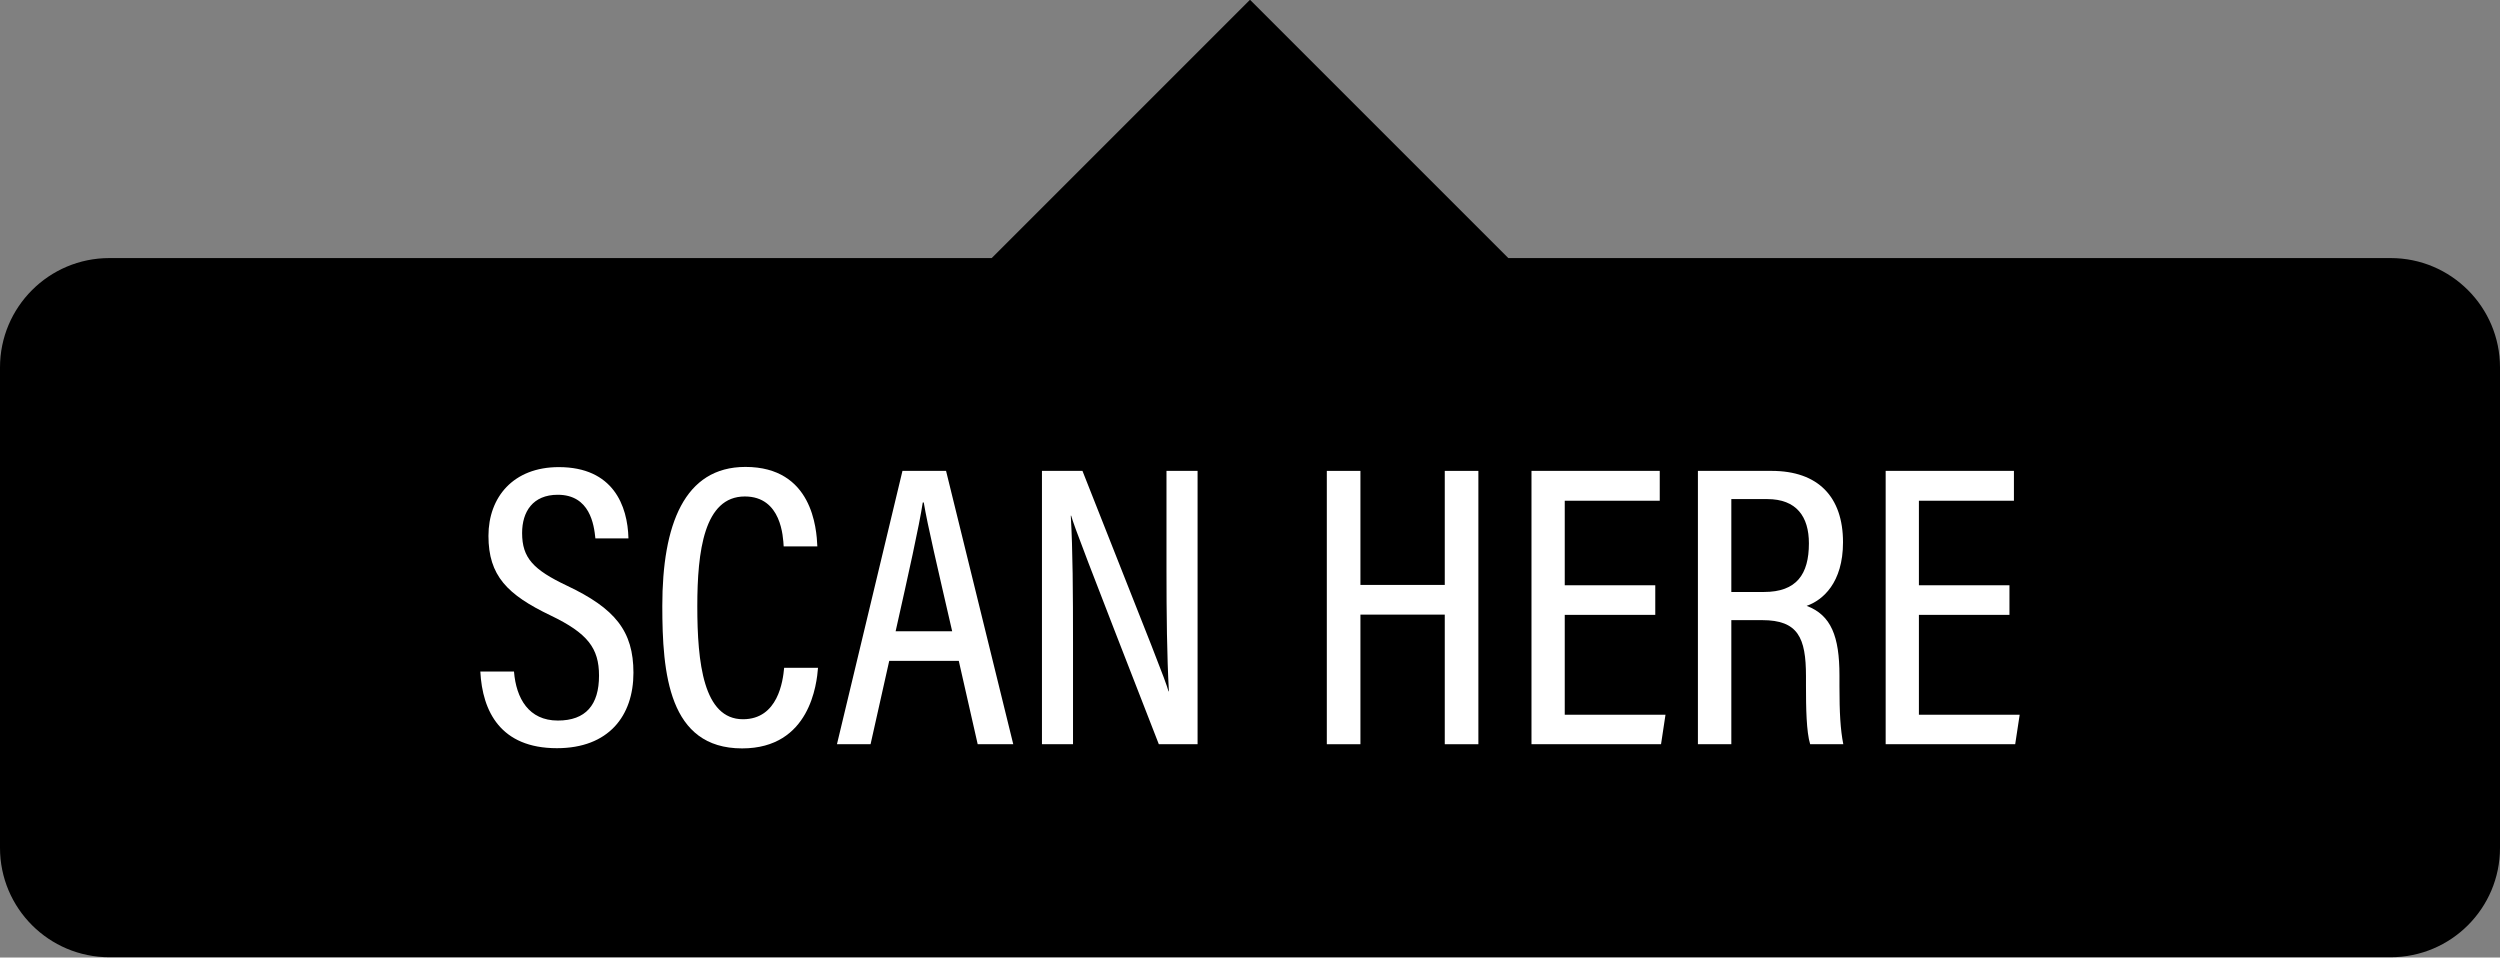 <?xml version="1.0" encoding="UTF-8"?>
<!DOCTYPE svg PUBLIC '-//W3C//DTD SVG 1.0//EN'
          'http://www.w3.org/TR/2001/REC-SVG-20010904/DTD/svg10.dtd'>
<svg height="191.5" preserveAspectRatio="xMidYMid meet" version="1.0" viewBox="0.0 154.3 500.0 191.5" width="500.0" xmlns="http://www.w3.org/2000/svg" xmlns:xlink="http://www.w3.org/1999/xlink" zoomAndPan="magnify"
><rect x="0.0" y="154.3" width="500.0" height="191.5" fill="#808080" stroke="none"/><g
  ><g id="change1_1"
    ><path d="M 478.125 205.914 L 301.664 205.914 L 250 154.254 L 198.34 205.914 L 21.875 205.914 C 9.793 205.914 0 215.711 0 227.789 L 0 323.871 C 0 335.953 9.793 345.746 21.875 345.746 L 478.125 345.746 C 490.207 345.746 500 335.953 500 323.871 L 500 227.789 C 500 215.711 490.207 205.914 478.125 205.914"
    /></g
    ><g id="change2_1"
    ><path d="M 102.797 288.605 C 103.234 294.016 105.766 298.41 111.574 298.41 C 117.133 298.41 119.805 295.297 119.805 289.426 C 119.805 283.918 117.5 280.941 110.16 277.41 C 101.449 273.246 97.691 269.438 97.691 261.477 C 97.691 253.73 102.656 247.723 111.758 247.723 C 122.645 247.723 125.531 255.438 125.691 261.98 L 119.078 261.98 C 118.801 259.246 117.996 253.254 111.551 253.254 C 106.559 253.254 104.422 256.648 104.422 260.898 C 104.422 265.883 106.645 268.238 113.41 271.445 C 123.02 275.996 126.688 280.52 126.688 288.855 C 126.688 297.48 121.73 303.938 111.383 303.938 C 100.125 303.938 96.477 296.602 96.066 288.605 L 102.797 288.605" fill="#fff"
    /></g
    ><g id="change2_2"
    ><path d="M 163.602 287.863 C 163.359 290.961 162.043 303.98 148.43 303.98 C 133.691 303.98 132.461 288.93 132.461 275.484 C 132.461 259.246 136.848 247.684 149.086 247.684 C 162.504 247.684 163.316 260.039 163.469 263.582 L 156.734 263.582 C 156.617 261.727 156.316 253.594 148.965 253.594 C 140.812 253.594 139.461 264.551 139.461 275.551 C 139.461 286.855 140.688 298.148 148.594 298.148 C 155.605 298.148 156.59 290.504 156.828 287.863 L 163.602 287.863" fill="#fff"
    /></g
    ><g id="change2_3"
    ><path d="M 190.434 280.555 C 187.477 267.688 185.504 259.312 184.75 254.793 L 184.555 254.793 C 183.82 259.602 181.684 269.129 179.125 280.555 Z M 177.844 286.48 L 174.113 303.145 L 167.391 303.145 L 180.492 248.477 L 189.211 248.477 L 202.652 303.145 L 195.539 303.145 L 191.758 286.48 L 177.844 286.48" fill="#fff"
    /></g
    ><g id="change2_4"
    ><path d="M 208.391 303.145 L 208.391 248.477 L 216.492 248.477 C 230.879 284.867 233.012 290.137 233.699 292.566 L 233.777 292.566 C 233.387 285.367 233.297 277.176 233.297 268.277 L 233.297 248.477 L 239.516 248.477 L 239.516 303.145 L 231.766 303.145 C 216.836 264.828 214.875 259.66 214.234 257.438 L 214.156 257.438 C 214.559 264.25 214.602 273.031 214.602 282.863 L 214.602 303.145 L 208.391 303.145" fill="#fff"
    /></g
    ><g id="change2_5"
    ><path d="M 265.363 248.477 L 272.086 248.477 L 272.086 271.285 L 288.953 271.285 L 288.953 248.477 L 295.676 248.477 L 295.676 303.145 L 288.953 303.145 L 288.953 277.223 L 272.086 277.223 L 272.086 303.145 L 265.363 303.145 L 265.363 248.477" fill="#fff"
    /></g
    ><g id="change2_6"
    ><path d="M 331.055 277.273 L 312.949 277.273 L 312.949 297.25 L 333.098 297.25 L 332.207 303.145 L 306.297 303.145 L 306.297 248.477 L 331.949 248.477 L 331.949 254.445 L 312.949 254.445 L 312.949 271.348 L 331.055 271.348 L 331.055 277.273" fill="#fff"
    /></g
    ><g id="change2_7"
    ><path d="M 346.266 272.695 L 352.797 272.695 C 359.309 272.695 361.781 269.16 361.781 262.973 C 361.781 257.625 359.301 254.117 353.449 254.117 L 346.266 254.117 Z M 346.266 278.328 L 346.266 303.145 L 339.582 303.145 L 339.582 248.477 L 354.312 248.477 C 363.637 248.477 368.602 253.68 368.602 262.746 C 368.602 270.871 364.551 274.344 361.328 275.473 C 366.234 277.309 367.891 281.609 367.891 289.355 L 367.891 291.523 C 367.891 296.824 368.078 300.199 368.66 303.145 L 362.031 303.145 C 361.273 300.648 361.195 295.891 361.195 291.398 L 361.195 289.52 C 361.195 281.824 359.594 278.328 352.441 278.328 L 346.266 278.328" fill="#fff"
    /></g
    ><g id="change2_8"
    ><path d="M 401.891 277.273 L 383.781 277.273 L 383.781 297.25 L 403.934 297.25 L 403.039 303.145 L 377.133 303.145 L 377.133 248.477 L 402.785 248.477 L 402.785 254.445 L 383.781 254.445 L 383.781 271.348 L 401.891 271.348 L 401.891 277.273" fill="#fff"
    /></g
  ></g
></svg
>
